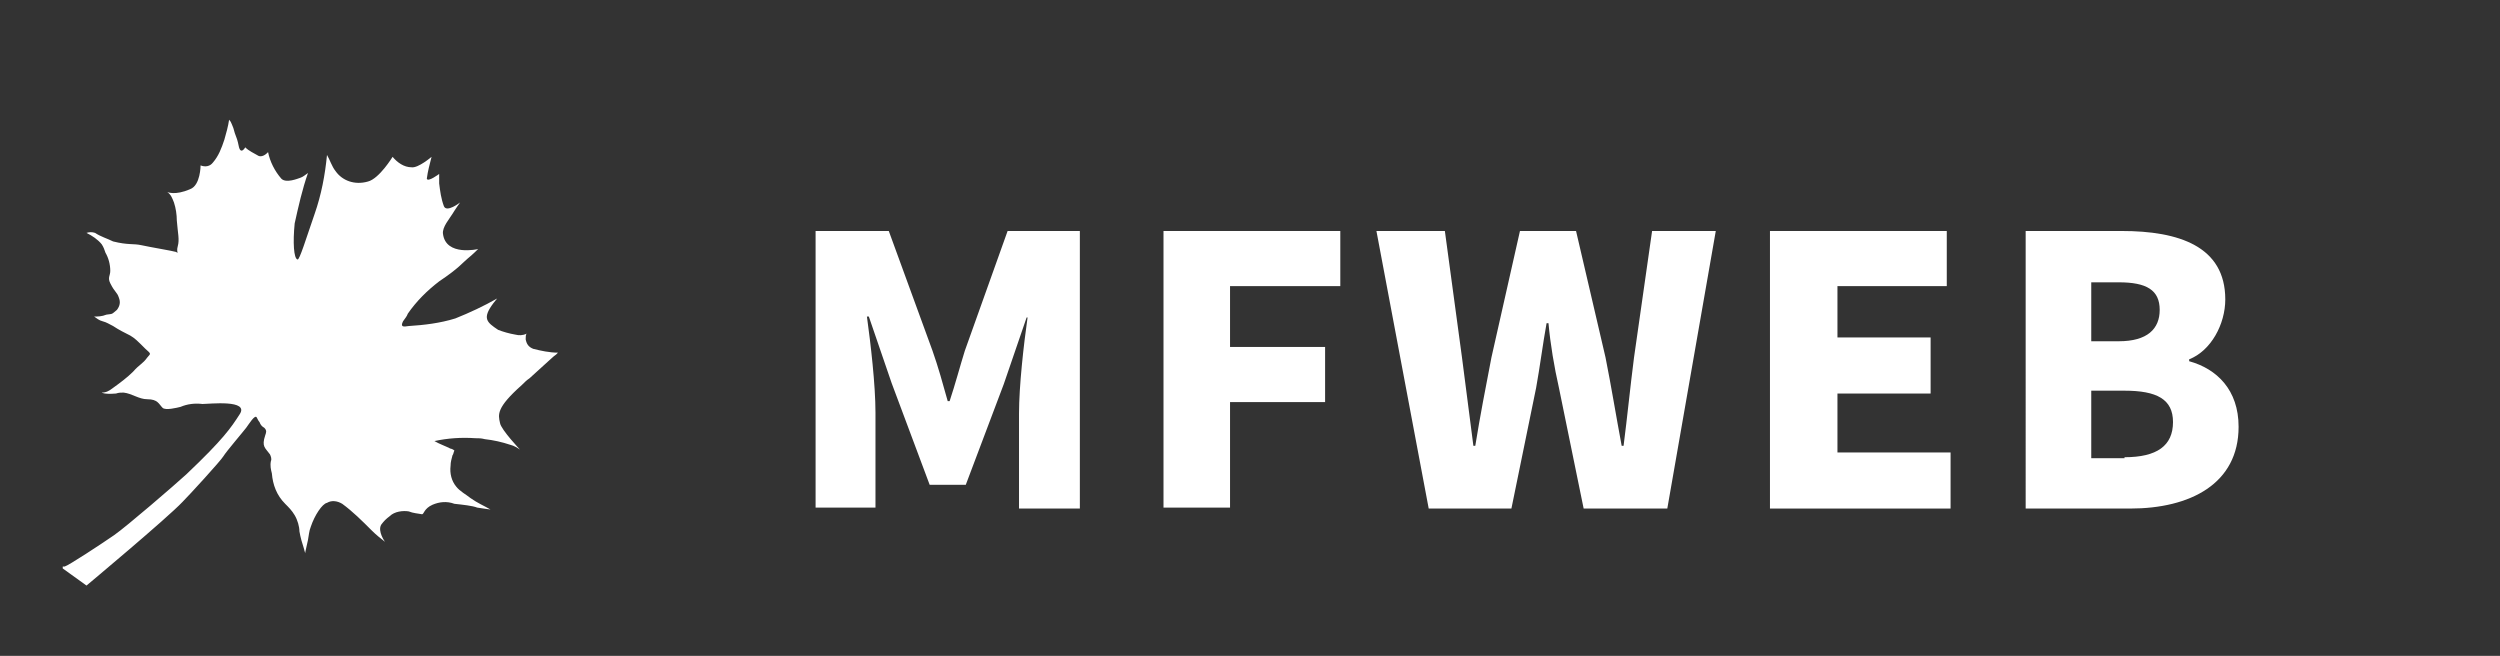 <?xml version="1.0" encoding="utf-8"?>
<!-- Generator: Adobe Illustrator 21.0.0, SVG Export Plug-In . SVG Version: 6.00 Build 0)  -->
<svg version="1.1" id="图层_1" xmlns="http://www.w3.org/2000/svg" xmlns:xlink="http://www.w3.org/1999/xlink" x="0px" y="0px"
	 viewBox="0 0 263 69" style="enable-background:new 0 0 263 69;" xml:space="preserve">
<rect x="0" y="0" width="263" height="69" fill="#333333" stroke="none"/>
<style type="text/css">
	.st0{fill:#FFFFFF;fill-opacity:0;}
	.st1{fill:#FFFFFF;}
	.st2{opacity:0;}
</style>
<title>资源 1</title>
<rect x="0" class="st0" width="263" height="69"/>
<g id="图层_2">
	<g id="图层_1-2">
		<path class="st1" d="M6.6,59.8l2.5,1.8c0,0,8.5-7.1,10.1-8.8c0.7-0.7,4-4.3,4.3-4.8s2.1-2.6,2.4-3c0.3-0.4,0.9-1.4,1.1-1.1
			c0.1,0.2,0.2,0.4,0.3,0.5c0.1,0.3,0.3,0.5,0.5,0.6c0.3,0.3,0.2,0.5,0.1,0.8c-0.4,1.2,0,1.3,0.5,2c0.1,0.2,0.2,0.5,0.1,0.7
			c-0.1,0.5,0,0.9,0.1,1.3c0.1,1.2,0.5,2.3,1.4,3.2c0.4,0.4,0.7,0.7,1,1.2c0.3,0.5,0.5,1.2,0.5,1.7c0.1,0.6,0.3,1.3,0.5,1.9
			c0,0.1,0.1,0.3,0.1,0.4c0,0,0-0.1,0.3-1.4c0.1-0.5,0.1-0.9,0.3-1.4c0.4-1.2,1.2-2.4,1.7-2.5c0.5-0.3,1.1-0.2,1.6,0.1
			c1.1,0.8,2.1,1.8,3.1,2.8c0.5,0.5,0.9,0.8,1.4,1.2c0,0-0.8-1.1-0.4-1.8c0.3-0.4,0.5-0.6,0.9-0.9c0.5-0.5,1.4-0.6,2-0.5
			c0.5,0.2,0.9,0.2,1.4,0.3c0.2,0,0.2-0.6,1.1-1c0.7-0.3,1.5-0.4,2.3-0.1c0.9,0.1,1.9,0.2,2.4,0.4c0.6,0.1,1.4,0.2,1.4,0.2
			c-0.7-0.4-1.4-0.7-2.1-1.2c-0.5-0.4-1.1-0.7-1.5-1.2c-0.5-0.6-0.7-1.4-0.6-2.2c0-0.4,0.1-0.7,0.2-1.1c0.1-0.1,0.1-0.3,0.2-0.5
			c-0.1-0.1-0.3-0.2-0.4-0.2c-0.6-0.3-1.2-0.5-1.7-0.8c1.4-0.3,2.8-0.4,4.3-0.3c0.4,0,0.6,0,1,0.1c0.9,0.1,1.8,0.3,2.7,0.6
			c0.4,0.1,0.7,0.3,1,0.5c0.1,0.1-2-2.1-2.1-2.8c-0.2-0.9-0.4-1.6,2.3-4c0.3-0.3,0.5-0.5,0.8-0.7c1.9-1.7,2.6-2.4,2.8-2.5l0.2-0.2
			c-0.9,0-1.8-0.2-2.6-0.4c-0.5-0.2-0.7-0.5-0.8-1c0-0.2,0-0.5,0.1-0.6c-0.4,0.2-0.8,0.2-1.2,0.1c-0.6-0.1-1.3-0.3-1.8-0.5
			c-1.2-0.8-1.7-1.2-0.5-2.8l0.4-0.5c-1.4,0.8-2.9,1.5-4.4,2.1c-1.6,0.5-3.3,0.7-4.9,0.8c-0.6,0.1-0.9,0.1-0.6-0.5
			c0.2-0.3,0.4-0.5,0.5-0.8c0.9-1.3,2-2.4,3.3-3.4c2.1-1.4,2.5-2,3-2.4c0.5-0.4,1.1-1,1.1-1s-3.4,0.8-3.7-1.6
			c-0.1-0.7,0.7-1.6,1-2.1c0.3-0.5,0.8-1.2,0.8-1.2s-1.4,1.1-1.7,0.4c-0.3-0.8-0.4-1.6-0.5-2.4c0-0.3,0-1,0-1s-1.2,0.9-1.3,0.5
			c0.1-0.8,0.3-1.5,0.5-2.3c0,0-1.4,1.2-2.1,1.1c-0.8,0-1.5-0.5-2-1.1c0,0-1.4,2.3-2.6,2.6C37.3,19.5,36,19,35.3,18
			c-0.4-0.5-0.6-1.2-0.9-1.7c-0.2,2.1-0.6,4.2-1.3,6.2c-0.9,2.6-1.6,4.9-1.8,4.8c-0.4-0.1-0.5-1.8-0.3-3.8c0.4-1.8,0.8-3.6,1.4-5.3
			c-0.3,0.2-0.5,0.4-0.8,0.5c-0.3,0.1-1.5,0.6-2,0.1c-0.7-0.8-1.2-1.8-1.4-2.8c0,0-0.5,0.6-1,0.4c-0.5-0.3-1-0.5-1.4-0.9
			c0,0-0.5,0.9-0.7-0.2c-0.1-0.5-0.2-0.8-0.4-1.3c-0.1-0.4-0.2-0.7-0.3-0.9s-0.1-0.3-0.3-0.5c-0.1,0.7-0.3,1.4-0.5,2.1
			c-0.3,0.9-0.6,1.7-1.2,2.4c-0.3,0.4-0.8,0.5-1.3,0.3c0,0,0,2.1-1.1,2.5c-1.6,0.7-2.4,0.3-2.4,0.3c0.4,0.3,0.5,0.6,0.7,1.1
			c0.2,0.6,0.3,1.3,0.3,1.9c0.1,1.3,0.3,2,0.1,2.7s0.2,0.8-0.2,0.6c-0.3-0.1-2.7-0.5-3.6-0.7c-0.9-0.2-1.4,0-3-0.4
			c-0.6-0.3-1.3-0.5-1.9-0.9c-0.3-0.1-0.6-0.1-0.9,0c0.6,0.3,1.2,0.7,1.6,1.2c0.2,0.3,0.3,0.6,0.4,0.9c0.3,0.5,0.5,1.2,0.5,1.9
			c0,0.5-0.3,0.7,0,1.3c0.5,1,0.7,0.9,0.9,1.5c0.2,0.5,0.1,0.9-0.2,1.3c-0.6,0.5-0.4,0.4-1.1,0.5c-0.5,0.2-0.9,0.2-1.3,0.2
			c0.3,0.2,0.5,0.4,0.9,0.5c0.4,0.1,0.7,0.3,1.1,0.5c0.6,0.4,1.2,0.7,1.8,1c0.5,0.3,0.7,0.5,1.6,1.4c0.7,0.6,0.5,0.5,0.2,0.9
			c-0.5,0.7-0.8,0.7-1.5,1.5c-0.6,0.6-1.4,1.2-2.1,1.7c-0.4,0.3-0.7,0.5-1.2,0.5c0,0,0.2,0.2,1.5,0.1c0.3-0.1,0.5-0.1,0.8-0.1
			c0.9,0.1,1.6,0.7,2.5,0.7c1.1,0,1.2,0.5,1.6,0.9c0.3,0.3,1.5,0,1.9-0.1c0.7-0.3,1.5-0.4,2.3-0.3c0.7,0,5-0.5,3.9,1.1
			c-0.9,1.4-1.7,2.6-5.6,6.3c-1.2,1.1-6.3,5.5-7.6,6.4s-4.8,3.2-5.2,3.3H6.6z"/>
		<g class="st2">
			<path class="st1" d="M93.1,24.5h6.5l5.5,17c0.3,1.3,0.6,2.5,0.8,3.9c0.1-1.4,0.3-2.7,0.7-3.9l5.7-17h6.4l4.4,28.9h-5.9L115.1,36
				c-0.2-1.6-0.3-3.1-0.5-4.7c0-0.3,0-0.7,0-1c-0.2,1.6-0.6,3.2-1,4.9l-6,18.5h-3.5l-6-18.5c-0.1-0.3-0.5-2-1-4.9V31
				c0,1.7-0.1,3.4-0.3,5l-2.1,17.4h-5.9L93.1,24.5z"/>
			<path class="st1" d="M128.3,24.5h17v5.2h-10.9v5.9h10.9v5.2h-10.9v12.5h-6.1C128.3,53.3,128.3,24.5,128.3,24.5z"/>
			<path class="st1" d="M175.6,40.2c0.6,2.3,1.2,4.7,1.5,7c0-2.4,0.3-4.7,0.9-7l3.7-15.7h6.1l-7.5,28.9h-5.9L169.3,35
				c-0.5-1.7-0.8-3.5-0.9-5.2c-0.1,1.7-0.3,3.5-0.8,5.2l-5.2,18.4h-5.9l-7.5-28.9h6.1l3.8,16.1c0.5,2.2,0.7,4.3,0.8,6.5
				c0.3-2.3,0.8-4.5,1.5-6.8l4.3-15.7h6L175.6,40.2z"/>
			<path class="st1" d="M193.1,24.5h17v5.2h-10.9v5.9h10.9v5.2h-10.9v7.4h10.9v5.2h-17V24.5z"/>
			<path class="st1" d="M217.3,24.5h5.4c3.9,0,7,0.1,9.5,1.4c2.2,1.3,3.6,3.6,3.5,6.1c0,3.5-2,5.4-6,6.1c4.7,0.7,7,3.1,7,6.9
				c0,2.8-1.4,5.3-3.8,6.6c-2.9,1.6-6.4,1.6-10.9,1.6h-4.7V24.5z M224.8,36.1c3.5,0,5.1-0.8,5.1-3.5c0-2.7-1.5-3.4-5-3.4h-1.5v6.8
				H224.8z M225.9,48.7c3.1,0,4.7-1.4,4.7-4c0-2.4-1.6-3.7-4.6-3.7h-2.5v7.7H225.9z"/>
		</g>
	</g>
</g>
<g>
	<path class="st1" d="M85.9,24.3h7.6l4.6,12.6c0.6,1.7,1.1,3.5,1.6,5.3h0.2c0.6-1.8,1.1-3.7,1.6-5.3l4.5-12.6h7.6v29.2h-6.4v-10
		c0-2.9,0.5-7.3,0.9-10.1H108l-2.4,7L101.6,51h-3.8l-4-10.7l-2.4-7h-0.2c0.4,2.9,0.9,7.2,0.9,10.1v10h-6.3V24.3z"/>
	<path class="st1" d="M122.3,24.3H141v5.8h-11.6v6.4h10v5.8h-10v11.1h-7V24.3z"/>
	<path class="st1" d="M144.8,24.3h7.2l1.8,13.3l1.2,9.3h0.2c0.5-3.1,1.1-6.2,1.7-9.3l3-13.3h5.9l3.1,13.3c0.6,3,1.1,6.1,1.7,9.3h0.2
		c0.4-3.1,0.7-6.2,1.1-9.3l1.9-13.3h6.7l-5.1,29.2h-8.8l-2.6-12.7c-0.5-2.2-0.9-4.6-1.1-6.8h-0.2c-0.4,2.2-0.7,4.6-1.1,6.8
		l-2.6,12.7h-8.7L144.8,24.3z"/>
	<path class="st1" d="M186.3,24.3h18.5v5.8h-11.5v5.4h9.8v5.9h-9.8v6.2h11.9v5.9h-19V24.3z"/>
	<path class="st1" d="M213,24.3h10.2c6,0,10.9,1.6,10.9,7.2c0,2.6-1.5,5.4-3.8,6.3V38c2.9,0.8,5.2,3,5.2,6.9c0,6-5.1,8.6-11.4,8.6
		h-11V24.3z M222.9,35.9c3,0,4.3-1.3,4.3-3.3c0-2.1-1.4-2.9-4.3-2.9H220v6.2H222.9z M223.5,48.1c3.4,0,5.1-1.2,5.1-3.7
		c0-2.4-1.7-3.3-5.1-3.3H220v7.1H223.5z"/>
</g>
</svg>
